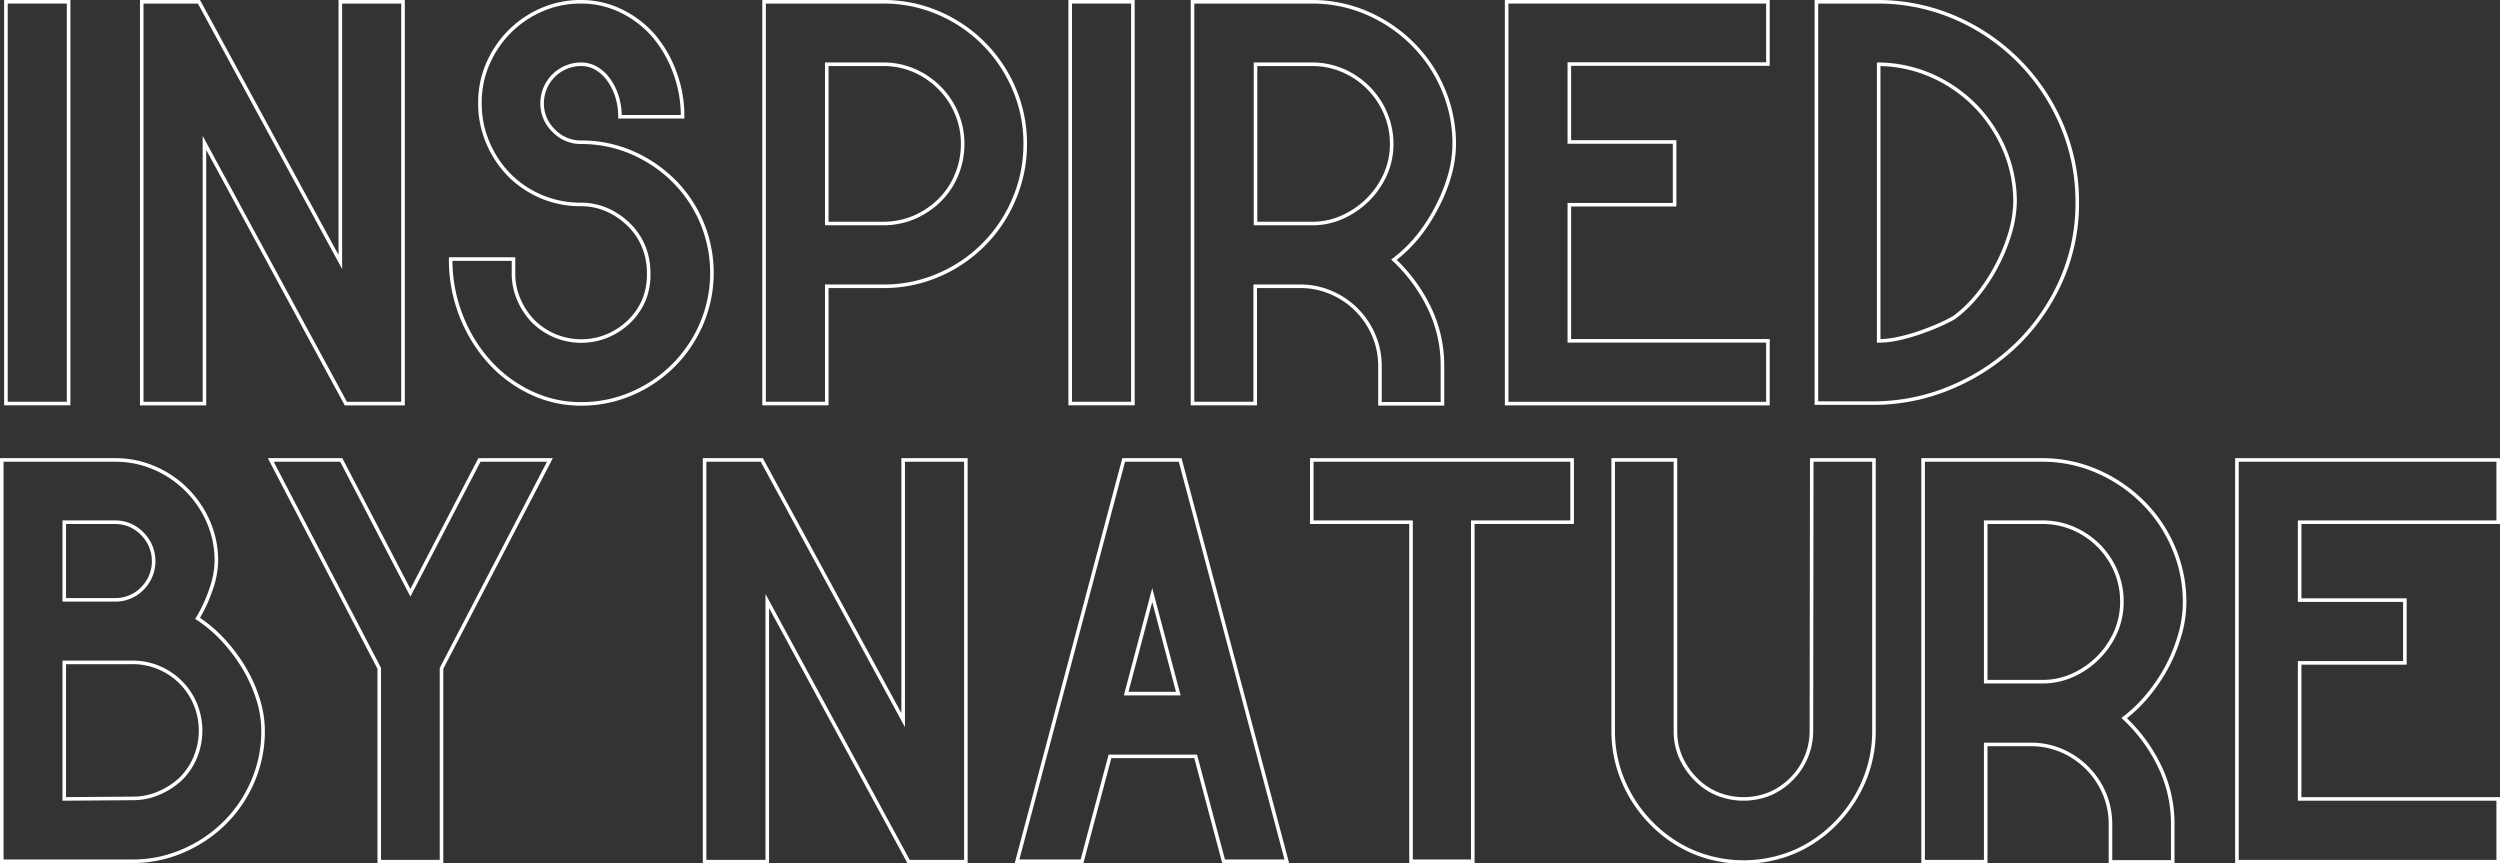<svg xmlns="http://www.w3.org/2000/svg" viewBox="0 0 350.1 120.92"><rect x="0" y="0" width="350.1" height="120.92" fill="#333333" stroke="none"/><defs><style>.cls-1{fill:none;stroke:#fff;stroke-miterlimit:10;stroke-width:0.5px;}</style></defs><g id="Contents"><rect class="cls-1" x="0.83" y="0.25" width="8.78" height="56.26"/><polygon class="cls-1" points="47.66 0.25 47.66 36.69 27.86 0.25 19.85 0.25 19.85 56.52 28.63 56.52 28.63 20.01 48.43 56.52 56.44 56.52 56.44 0.25 47.66 0.25"/><path class="cls-1" d="M77.52,18.28a5.24,5.24,0,0,1-1.6-3.85A5.46,5.46,0,0,1,81.37,9a4.21,4.21,0,0,1,2.14.57,5.64,5.64,0,0,1,1.74,1.61A8.24,8.24,0,0,1,86.4,13.5a9.3,9.3,0,0,1,.42,2.85h8.77a17.44,17.44,0,0,0-1.12-6.28,16.73,16.73,0,0,0-3-5.14A14.16,14.16,0,0,0,86.91,1.5,12.66,12.66,0,0,0,81.37.25a13.54,13.54,0,0,0-5.51,1.12,14.4,14.4,0,0,0-7.53,7.54,13.59,13.59,0,0,0-1.12,5.52A13.83,13.83,0,0,0,68.33,20a14.44,14.44,0,0,0,3,4.52,14,14,0,0,0,10,4.11,9,9,0,0,1,3.72.77,10.24,10.24,0,0,1,3,2.05,9.11,9.11,0,0,1,2.05,3,9.65,9.65,0,0,1,.74,3.75A9.39,9.39,0,0,1,90.18,42a9.29,9.29,0,0,1-2.05,3,10,10,0,0,1-3,2,9.55,9.55,0,0,1-10.45-2,10,10,0,0,1-2-3,9.08,9.08,0,0,1-.77-3.72v-2H63.11a21.43,21.43,0,0,0,1.44,7.86,21,21,0,0,0,3.91,6.45,18.27,18.27,0,0,0,5.8,4.36,16.17,16.17,0,0,0,7.11,1.61,17.73,17.73,0,0,0,7.11-1.45,18.5,18.5,0,0,0,9.77-9.78,18.21,18.21,0,0,0,0-14.24,18.16,18.16,0,0,0-3.94-5.81,18.93,18.93,0,0,0-5.83-3.92,17.72,17.72,0,0,0-7.11-1.44A5.24,5.24,0,0,1,77.52,18.28Z"/><path class="cls-1" d="M107,.25V56.51h8.78V40.09h7.88a19.28,19.28,0,0,0,7.78-1.57A19.92,19.92,0,0,0,142,27.9a19.57,19.57,0,0,0,1.57-7.76A19.35,19.35,0,0,0,142,12.41,20,20,0,0,0,131.44,1.82,19.45,19.45,0,0,0,123.66.25Zm8.78,31.05V9h7.88a10.75,10.75,0,0,1,4.32.86,11.26,11.26,0,0,1,3.56,2.41,11,11,0,0,1,2.4,3.56,10.81,10.81,0,0,1,.87,4.33,11.06,11.06,0,0,1-.87,4.36,10.56,10.56,0,0,1-2.4,3.56A11.52,11.52,0,0,1,128,30.44a10.92,10.92,0,0,1-4.32.86Z"/><rect class="cls-1" x="149.87" y="0.25" width="8.78" height="56.26"/><path class="cls-1" d="M202.06,12.41a19.84,19.84,0,0,0-4.3-6.32,20.52,20.52,0,0,0-6.34-4.27A19.3,19.3,0,0,0,183.7.25H167V56.51h8.78V40.09h6.28a10.79,10.79,0,0,1,4.32.87,11.24,11.24,0,0,1,6,6,10.84,10.84,0,0,1,.87,4.33v5.26H202V51.25a18.47,18.47,0,0,0-1.86-8.18,22.81,22.81,0,0,0-4.93-6.7,19.56,19.56,0,0,0,3.39-3.3A23.37,23.37,0,0,0,201.22,29,22.5,22.5,0,0,0,203,24.6a16.37,16.37,0,0,0,.65-4.46A19.35,19.35,0,0,0,202.06,12.41ZM175.82,31.3V9h7.88a10.75,10.75,0,0,1,4.32.86,11.3,11.3,0,0,1,6,6,10.81,10.81,0,0,1,.87,4.33,10.34,10.34,0,0,1-.9,4.26A11.89,11.89,0,0,1,191.52,28,12.09,12.09,0,0,1,188,30.4a10.1,10.1,0,0,1-4.23.9Z"/><polygon class="cls-1" points="210.99 0.25 210.99 56.52 247.58 56.52 247.58 47.73 219.77 47.73 219.77 28.67 234.51 28.67 234.51 19.88 219.77 19.88 219.77 8.97 247.58 8.97 247.58 0.25 210.99 0.25"/><path class="cls-1" d="M254.37.25v56.2h8.46a28,28,0,0,0,10.8-2.37,29.71,29.71,0,0,0,8.94-6,28.69,28.69,0,0,0,6.09-8.86,26.56,26.56,0,0,0,2.24-10.84,27.28,27.28,0,0,0-2.21-10.94A28.42,28.42,0,0,0,273.76,2.46,27.24,27.24,0,0,0,262.83.25Zm27.05,32.62a26,26,0,0,1-1.83,4.4,24.48,24.48,0,0,1-2.63,4,18.44,18.44,0,0,1-3.3,3.2,23.94,23.94,0,0,1-2.37,1.16c-.9.38-1.82.74-2.78,1.06a27.07,27.07,0,0,1-2.86.77,13,13,0,0,1-2.56.28V9a18.85,18.85,0,0,1,7.43,1.6,19.74,19.74,0,0,1,6.06,4.17,20,20,0,0,1,4.1,6.13,18.6,18.6,0,0,1,1.51,7.41A17.14,17.14,0,0,1,281.42,32.87Z"/><path class="cls-1" d="M29.56,82.5a12.47,12.47,0,0,0,.74-3.92,13.57,13.57,0,0,0-1.12-5.51,14.41,14.41,0,0,0-7.56-7.54,13.78,13.78,0,0,0-5.54-1.12H.25v56.2H18.51a17.56,17.56,0,0,0,7.11-1.45,18.73,18.73,0,0,0,5.83-3.91,18.23,18.23,0,0,0,3.94-5.8,17.65,17.65,0,0,0,1.45-7.13,14.72,14.72,0,0,0-.71-4.42,20.41,20.41,0,0,0-1.92-4.3,23.21,23.21,0,0,0-2.88-3.88,18.87,18.87,0,0,0-3.66-3.12A20.94,20.94,0,0,0,29.56,82.5ZM16.08,73.13a5.24,5.24,0,0,1,3.84,1.61,5.42,5.42,0,0,1,0,7.69A5.24,5.24,0,0,1,16.08,84H9V73.13ZM9,111.88V92.76h9.54a9.39,9.39,0,0,1,3.72.74,9.49,9.49,0,0,1,5.09,5.1,9.72,9.72,0,0,1,0,7.44,9.26,9.26,0,0,1-2,3,10.48,10.48,0,0,1-3.05,2,9.08,9.08,0,0,1-3.72.77Z"/><polygon class="cls-1" points="67.14 64.41 57.47 83.01 47.79 64.41 37.92 64.41 53.11 93.6 53.11 120.67 61.83 120.67 61.83 93.6 77.01 64.41 67.14 64.41"/><polygon class="cls-1" points="126.48 64.41 126.48 100.85 106.68 64.41 98.67 64.41 98.67 120.67 107.45 120.67 107.45 84.17 127.25 120.67 135.26 120.67 135.26 64.41 126.48 64.41"/><path class="cls-1" d="M157.36,64.41l-14.93,56.2h9.1l3.91-14.69h12l3.91,14.69h8.85l-14.93-56.2Zm4,18.92,3.65,13.8h-7.3Z"/><polygon class="cls-1" points="183.7 64.41 183.7 73.13 197.6 73.13 197.6 120.61 206.25 120.61 206.25 73.13 220.16 73.13 220.16 64.41 183.7 64.41"/><path class="cls-1" d="M253.67,102.32a9.5,9.5,0,0,1-2.79,6.77,9.62,9.62,0,0,1-3,2.06,9.82,9.82,0,0,1-7.43,0,9.17,9.17,0,0,1-3-2.06,10.25,10.25,0,0,1-2.06-3,9.07,9.07,0,0,1-.76-3.72V64.41h-8.72v37.91a17.82,17.82,0,0,0,1.44,7.13,18.9,18.9,0,0,0,3.91,5.83,18.25,18.25,0,0,0,5.8,4,18.3,18.3,0,0,0,14.23,0,18.1,18.1,0,0,0,5.79-4,18.73,18.73,0,0,0,3.91-5.83,17.82,17.82,0,0,0,1.44-7.13V64.41h-8.71Z"/><path class="cls-1" d="M304.32,76.56A19.72,19.72,0,0,0,300,70.25,20.64,20.64,0,0,0,293.69,66,19.18,19.18,0,0,0,286,64.41H269.31v56.26h8.77V104.25h6.28a10.83,10.83,0,0,1,4.33.86,11.39,11.39,0,0,1,6,6,11,11,0,0,1,.86,4.33v5.26h8.72v-5.26a18.44,18.44,0,0,0-1.86-8.18,22.66,22.66,0,0,0-4.94-6.7,20,20,0,0,0,3.4-3.31,23.89,23.89,0,0,0,2.66-4,23,23,0,0,0,1.76-4.43,16.24,16.24,0,0,0,.64-4.46A19.22,19.22,0,0,0,304.32,76.56Zm-26.24,18.9V73.13H286a10.81,10.81,0,0,1,4.33.87,11.4,11.4,0,0,1,3.56,2.4,11.52,11.52,0,0,1,2.4,3.56,10.87,10.87,0,0,1,.86,4.33,10.54,10.54,0,0,1-.89,4.27,11.88,11.88,0,0,1-6,6,10.14,10.14,0,0,1-4.23.9Z"/><polygon class="cls-1" points="313.26 64.41 313.26 120.67 349.85 120.67 349.85 111.88 322.04 111.88 322.04 92.83 336.78 92.83 336.78 84.04 322.04 84.04 322.04 73.13 349.85 73.13 349.85 64.41 313.26 64.41"/></g></svg>